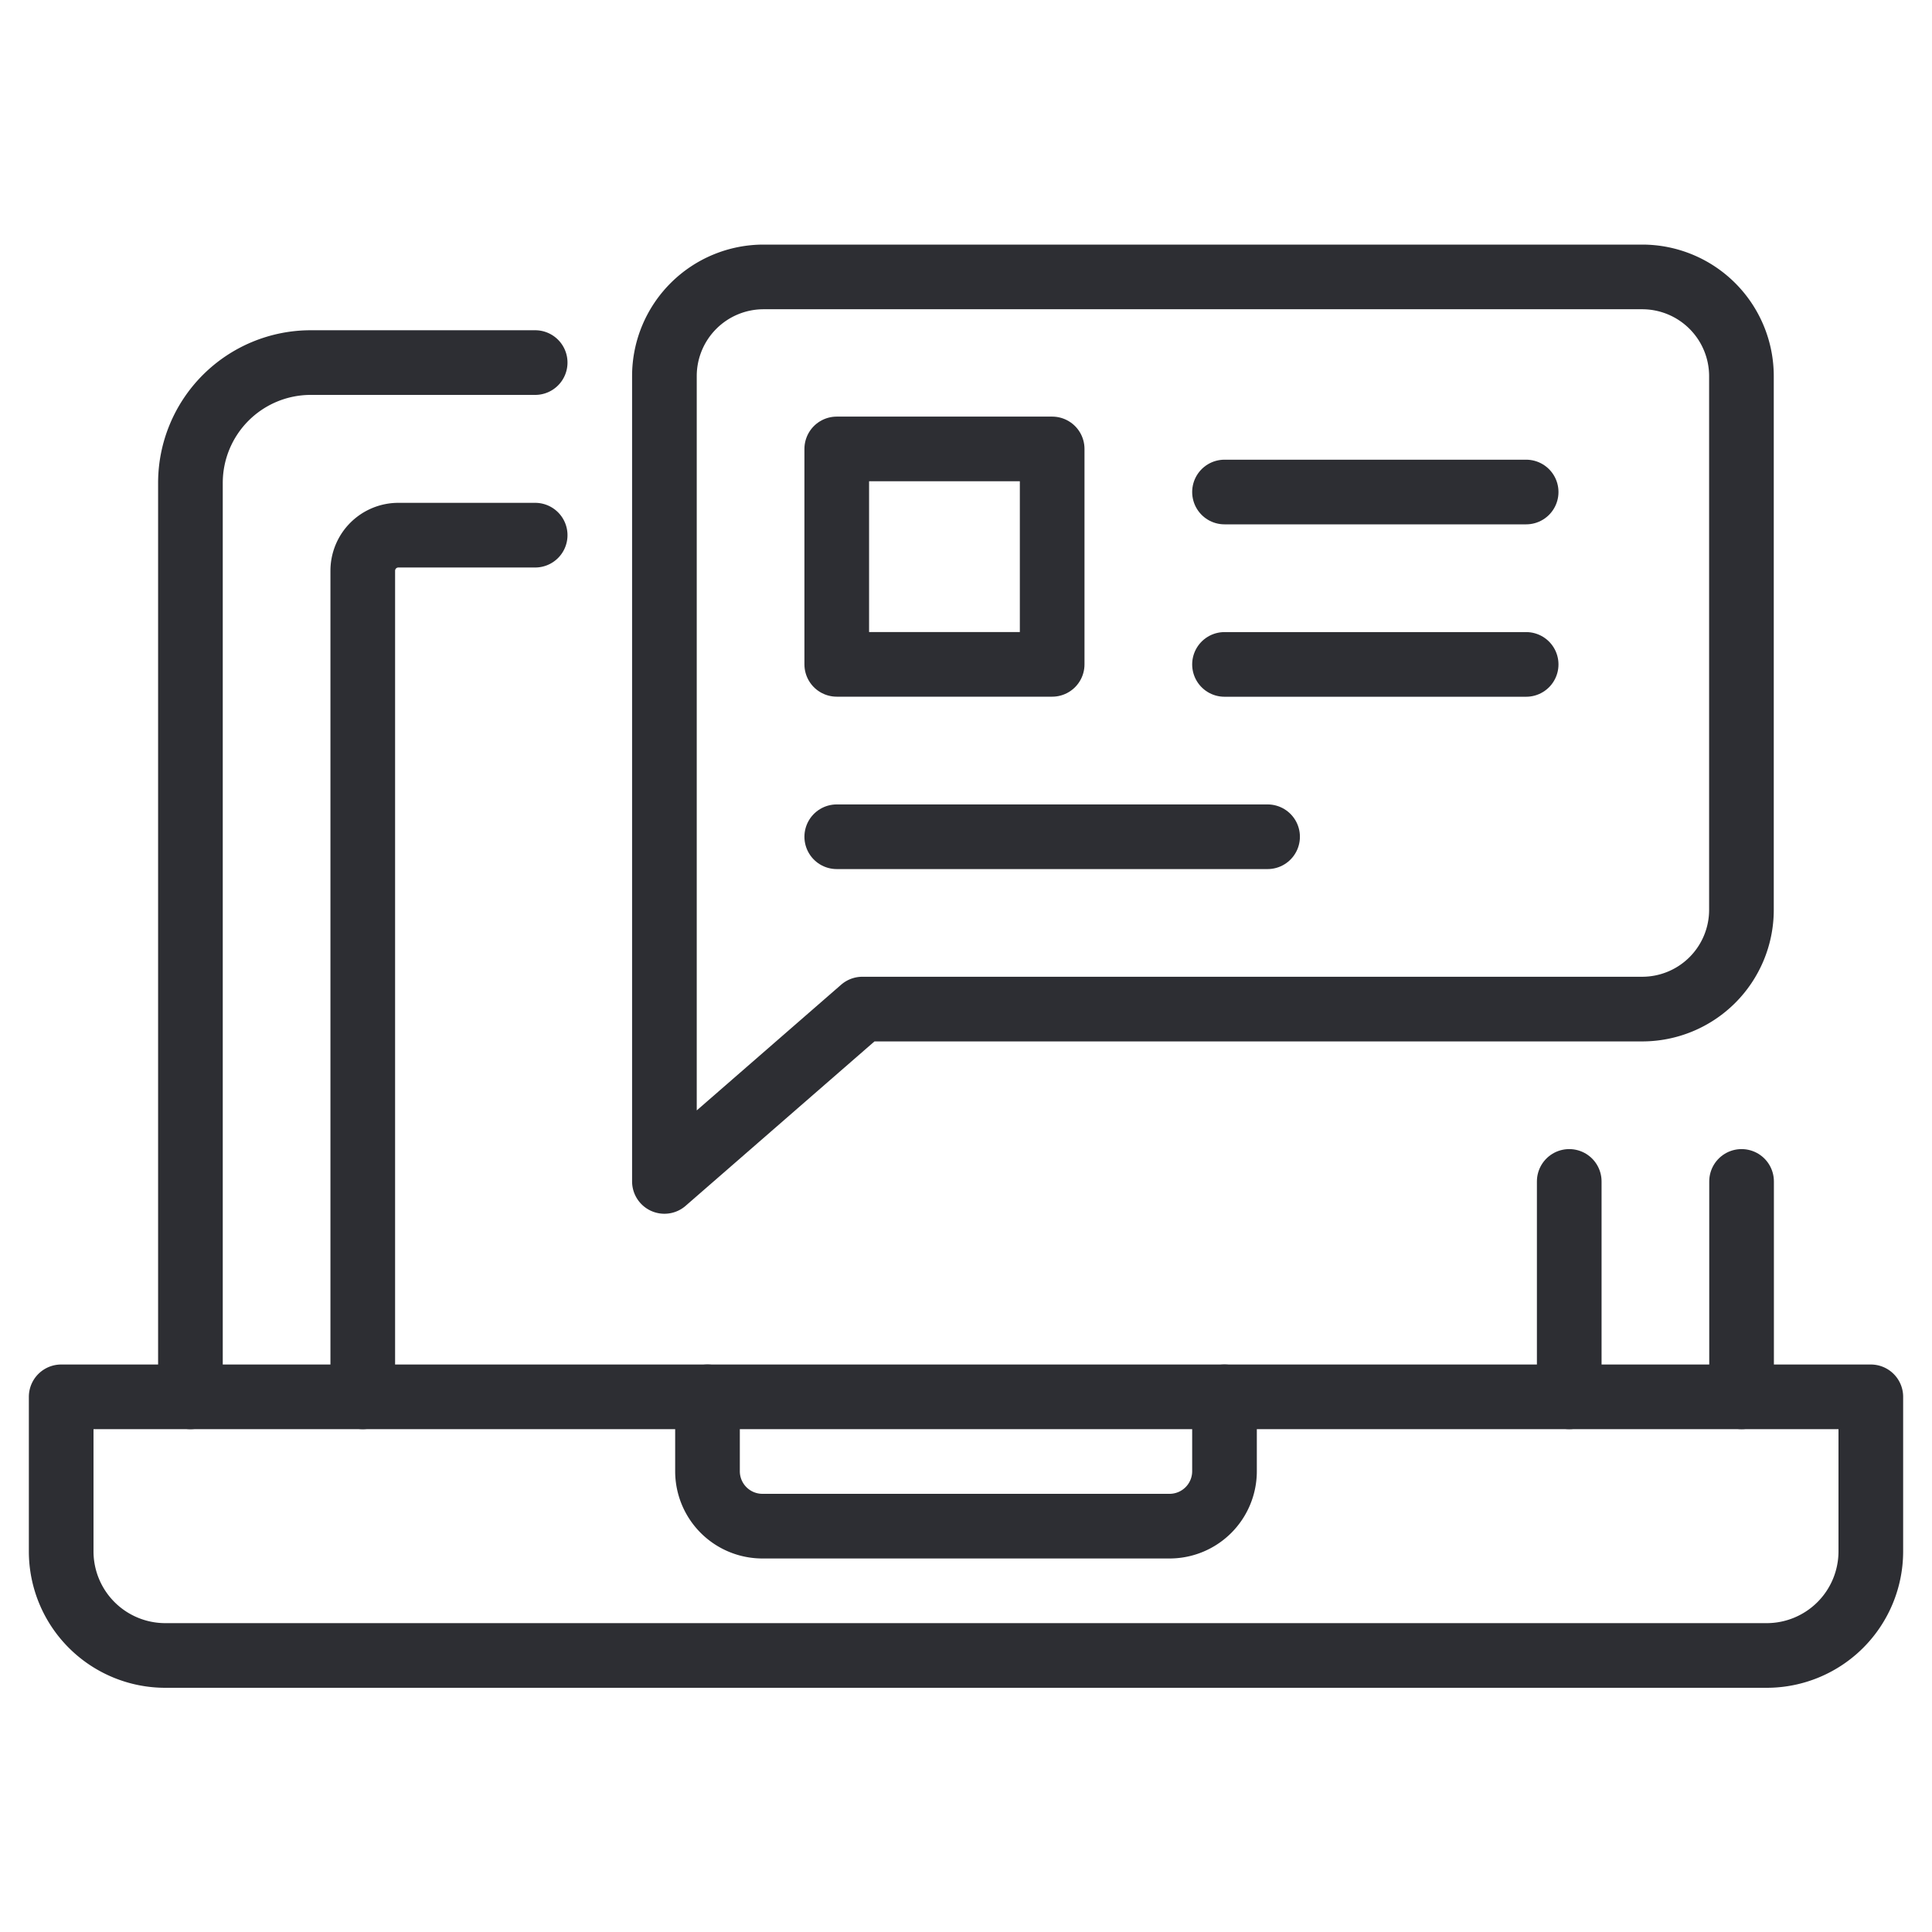 <svg xmlns="http://www.w3.org/2000/svg" width="300" height="300" viewBox="0 0 300 300"><defs><style>.a{fill:none;stroke:#2d2e33;stroke-linecap:round;stroke-linejoin:round;stroke-width:10.04px;}</style></defs><line class="a" x1="270.43" y1="183.45" x2="270.43" y2="216.9"/><path class="a" d="M29.57,216.9V75a18.69,18.69,0,0,1,18.69-18.7H83.1"/><line class="a" x1="243.67" y1="183.45" x2="243.67" y2="216.9"/><path class="a" d="M56.33,216.9V88.63a5.53,5.53,0,0,1,5.54-5.53H83.1"/><path class="a" d="M290.5,216.9H9.5v24a16.17,16.17,0,0,0,16.16,16.16H274.34a16.17,16.17,0,0,0,16.16-16.16Z"/><path class="a" d="M109.86,216.9v11.55a8.53,8.53,0,0,0,8.53,8.53h63.22a8.53,8.53,0,0,0,8.53-8.53V216.9"/><path class="a" d="M118.57,43H255a15.41,15.41,0,0,1,15.41,15.41v82.92A15.41,15.41,0,0,1,255,156.69H133.91l-30.74,26.76V58.36A15.4,15.4,0,0,1,118.57,43Z"/><line class="a" x1="129.93" y1="129.93" x2="196.83" y2="129.93"/><line class="a" x1="190.14" y1="76.4" x2="236.98" y2="76.4"/><line class="a" x1="190.14" y1="103.17" x2="236.98" y2="103.17"/><rect class="a" x="129.93" y="69.71" width="33.45" height="33.45"/></svg>